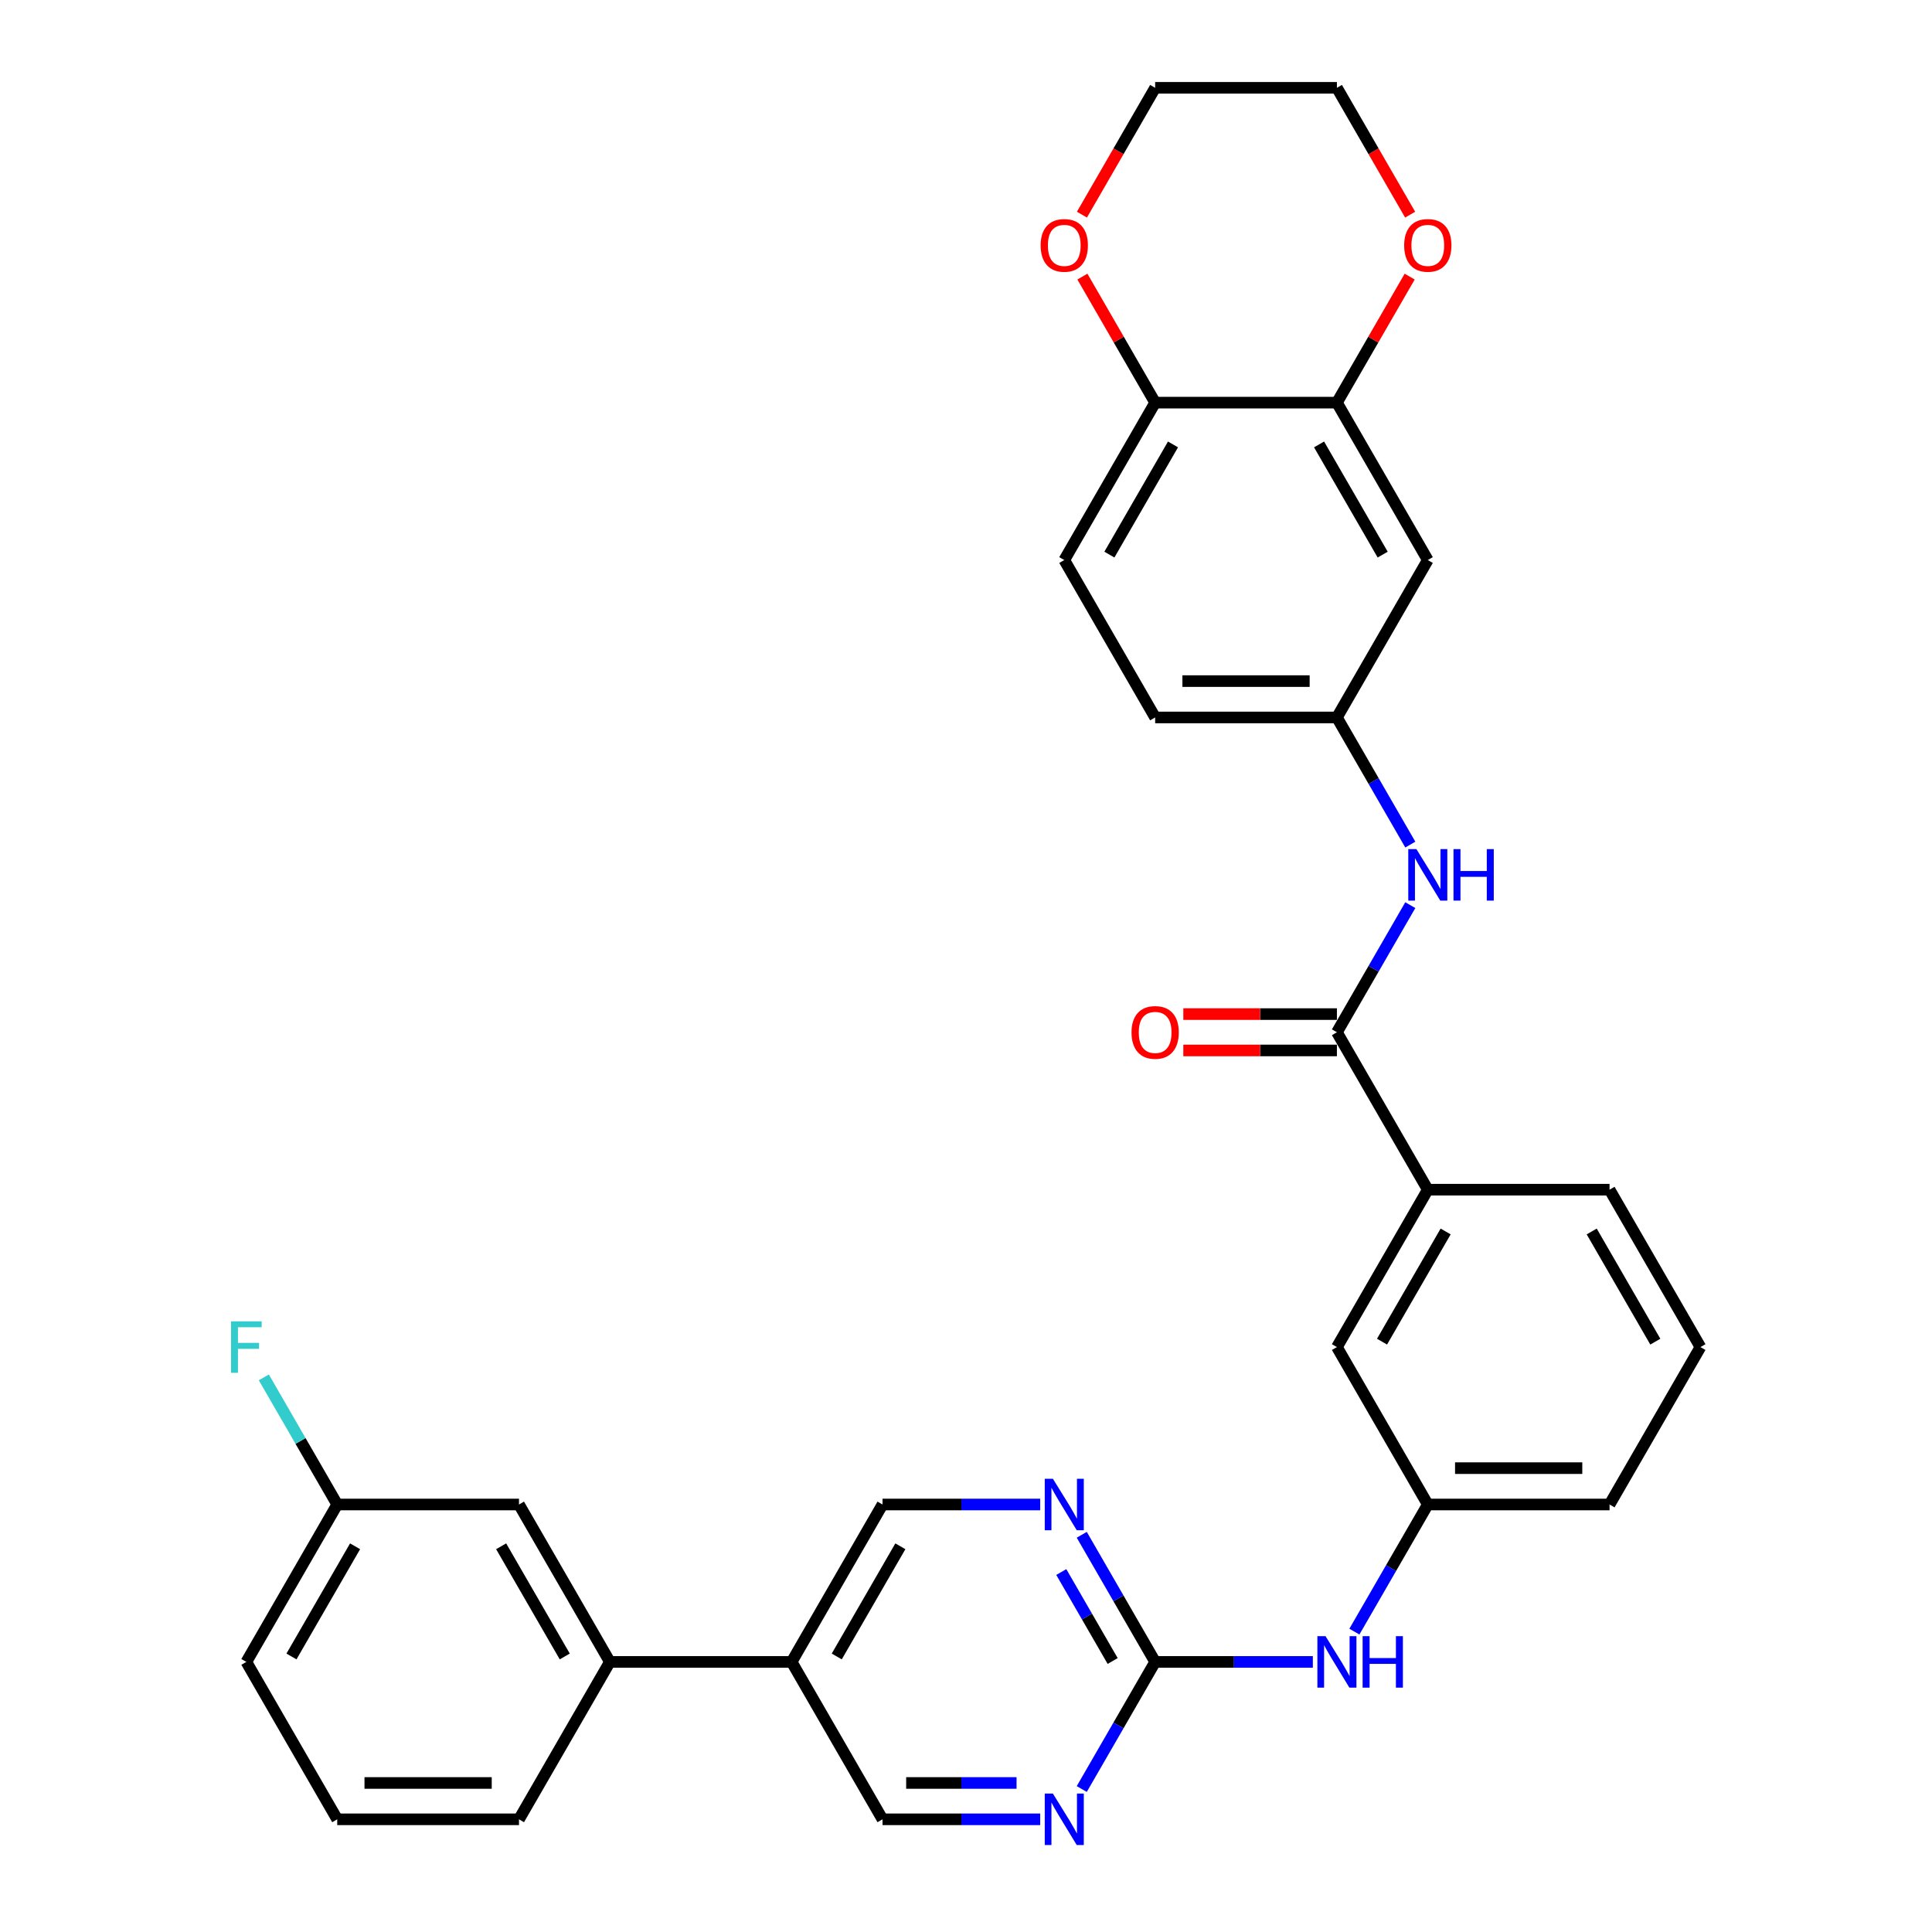 <?xml version='1.0' encoding='iso-8859-1'?>
<svg version='1.1' baseProfile='full'
              xmlns='http://www.w3.org/2000/svg'
                      xmlns:rdkit='http://www.rdkit.org/xml'
                      xmlns:xlink='http://www.w3.org/1999/xlink'
                  xml:space='preserve'
width='1000px' height='1000px' viewBox='0 0 1000 1000'>
<!-- END OF HEADER -->
<rect style='opacity:1.0;fill:#FFFFFF;stroke:none' width='1000' height='1000' x='0' y='0'> </rect>
<path class='bond-3' d='M 691.984,534.302 L 710.979,501.402' style='fill:none;fill-rule:evenodd;stroke:#000000;stroke-width:6px;stroke-linecap:butt;stroke-linejoin:miter;stroke-opacity:1' />
<path class='bond-3' d='M 710.979,501.402 L 729.974,468.501' style='fill:none;fill-rule:evenodd;stroke:#0000FF;stroke-width:6px;stroke-linecap:butt;stroke-linejoin:miter;stroke-opacity:1' />
<path class='bond-6' d='M 691.984,534.302 L 739.023,615.777' style='fill:none;fill-rule:evenodd;stroke:#000000;stroke-width:6px;stroke-linecap:butt;stroke-linejoin:miter;stroke-opacity:1' />
<path class='bond-16' d='M 691.984,524.894 L 652.236,524.894' style='fill:none;fill-rule:evenodd;stroke:#000000;stroke-width:6px;stroke-linecap:butt;stroke-linejoin:miter;stroke-opacity:1' />
<path class='bond-16' d='M 652.236,524.894 L 612.488,524.894' style='fill:none;fill-rule:evenodd;stroke:#FF0000;stroke-width:6px;stroke-linecap:butt;stroke-linejoin:miter;stroke-opacity:1' />
<path class='bond-16' d='M 691.984,543.71 L 652.236,543.71' style='fill:none;fill-rule:evenodd;stroke:#000000;stroke-width:6px;stroke-linecap:butt;stroke-linejoin:miter;stroke-opacity:1' />
<path class='bond-16' d='M 652.236,543.71 L 612.488,543.71' style='fill:none;fill-rule:evenodd;stroke:#FF0000;stroke-width:6px;stroke-linecap:butt;stroke-linejoin:miter;stroke-opacity:1' />
<path class='bond-0' d='M 597.905,860.201 L 638.717,860.201' style='fill:none;fill-rule:evenodd;stroke:#000000;stroke-width:6px;stroke-linecap:butt;stroke-linejoin:miter;stroke-opacity:1' />
<path class='bond-0' d='M 638.717,860.201 L 679.528,860.201' style='fill:none;fill-rule:evenodd;stroke:#0000FF;stroke-width:6px;stroke-linecap:butt;stroke-linejoin:miter;stroke-opacity:1' />
<path class='bond-1' d='M 597.905,860.201 L 578.91,827.3' style='fill:none;fill-rule:evenodd;stroke:#000000;stroke-width:6px;stroke-linecap:butt;stroke-linejoin:miter;stroke-opacity:1' />
<path class='bond-1' d='M 578.91,827.3 L 559.915,794.4' style='fill:none;fill-rule:evenodd;stroke:#0000FF;stroke-width:6px;stroke-linecap:butt;stroke-linejoin:miter;stroke-opacity:1' />
<path class='bond-1' d='M 575.912,859.738 L 562.615,836.708' style='fill:none;fill-rule:evenodd;stroke:#000000;stroke-width:6px;stroke-linecap:butt;stroke-linejoin:miter;stroke-opacity:1' />
<path class='bond-1' d='M 562.615,836.708 L 549.319,813.678' style='fill:none;fill-rule:evenodd;stroke:#0000FF;stroke-width:6px;stroke-linecap:butt;stroke-linejoin:miter;stroke-opacity:1' />
<path class='bond-2' d='M 597.905,860.201 L 578.91,893.101' style='fill:none;fill-rule:evenodd;stroke:#000000;stroke-width:6px;stroke-linecap:butt;stroke-linejoin:miter;stroke-opacity:1' />
<path class='bond-2' d='M 578.91,893.101 L 559.915,926.002' style='fill:none;fill-rule:evenodd;stroke:#0000FF;stroke-width:6px;stroke-linecap:butt;stroke-linejoin:miter;stroke-opacity:1' />
<path class='bond-12' d='M 538.41,778.726 L 497.599,778.726' style='fill:none;fill-rule:evenodd;stroke:#0000FF;stroke-width:6px;stroke-linecap:butt;stroke-linejoin:miter;stroke-opacity:1' />
<path class='bond-12' d='M 497.599,778.726 L 456.787,778.726' style='fill:none;fill-rule:evenodd;stroke:#000000;stroke-width:6px;stroke-linecap:butt;stroke-linejoin:miter;stroke-opacity:1' />
<path class='bond-13' d='M 538.41,941.675 L 497.599,941.675' style='fill:none;fill-rule:evenodd;stroke:#0000FF;stroke-width:6px;stroke-linecap:butt;stroke-linejoin:miter;stroke-opacity:1' />
<path class='bond-13' d='M 497.599,941.675 L 456.787,941.675' style='fill:none;fill-rule:evenodd;stroke:#000000;stroke-width:6px;stroke-linecap:butt;stroke-linejoin:miter;stroke-opacity:1' />
<path class='bond-13' d='M 526.166,922.86 L 497.599,922.86' style='fill:none;fill-rule:evenodd;stroke:#0000FF;stroke-width:6px;stroke-linecap:butt;stroke-linejoin:miter;stroke-opacity:1' />
<path class='bond-13' d='M 497.599,922.86 L 469.031,922.86' style='fill:none;fill-rule:evenodd;stroke:#000000;stroke-width:6px;stroke-linecap:butt;stroke-linejoin:miter;stroke-opacity:1' />
<path class='bond-11' d='M 729.974,437.154 L 710.979,404.254' style='fill:none;fill-rule:evenodd;stroke:#0000FF;stroke-width:6px;stroke-linecap:butt;stroke-linejoin:miter;stroke-opacity:1' />
<path class='bond-11' d='M 710.979,404.254 L 691.984,371.353' style='fill:none;fill-rule:evenodd;stroke:#000000;stroke-width:6px;stroke-linecap:butt;stroke-linejoin:miter;stroke-opacity:1' />
<path class='bond-4' d='M 691.984,208.404 L 739.023,289.878' style='fill:none;fill-rule:evenodd;stroke:#000000;stroke-width:6px;stroke-linecap:butt;stroke-linejoin:miter;stroke-opacity:1' />
<path class='bond-4' d='M 682.745,230.033 L 715.673,287.065' style='fill:none;fill-rule:evenodd;stroke:#000000;stroke-width:6px;stroke-linecap:butt;stroke-linejoin:miter;stroke-opacity:1' />
<path class='bond-14' d='M 691.984,208.404 L 710.816,175.785' style='fill:none;fill-rule:evenodd;stroke:#000000;stroke-width:6px;stroke-linecap:butt;stroke-linejoin:miter;stroke-opacity:1' />
<path class='bond-14' d='M 710.816,175.785 L 729.648,143.167' style='fill:none;fill-rule:evenodd;stroke:#FF0000;stroke-width:6px;stroke-linecap:butt;stroke-linejoin:miter;stroke-opacity:1' />
<path class='bond-33' d='M 691.984,208.404 L 597.905,208.404' style='fill:none;fill-rule:evenodd;stroke:#000000;stroke-width:6px;stroke-linecap:butt;stroke-linejoin:miter;stroke-opacity:1' />
<path class='bond-5' d='M 409.748,860.201 L 456.787,941.675' style='fill:none;fill-rule:evenodd;stroke:#000000;stroke-width:6px;stroke-linecap:butt;stroke-linejoin:miter;stroke-opacity:1' />
<path class='bond-9' d='M 409.748,860.201 L 315.669,860.201' style='fill:none;fill-rule:evenodd;stroke:#000000;stroke-width:6px;stroke-linecap:butt;stroke-linejoin:miter;stroke-opacity:1' />
<path class='bond-34' d='M 409.748,860.201 L 456.787,778.726' style='fill:none;fill-rule:evenodd;stroke:#000000;stroke-width:6px;stroke-linecap:butt;stroke-linejoin:miter;stroke-opacity:1' />
<path class='bond-34' d='M 433.099,857.387 L 466.026,800.355' style='fill:none;fill-rule:evenodd;stroke:#000000;stroke-width:6px;stroke-linecap:butt;stroke-linejoin:miter;stroke-opacity:1' />
<path class='bond-15' d='M 739.023,615.777 L 691.984,697.251' style='fill:none;fill-rule:evenodd;stroke:#000000;stroke-width:6px;stroke-linecap:butt;stroke-linejoin:miter;stroke-opacity:1' />
<path class='bond-15' d='M 748.262,637.406 L 715.335,694.438' style='fill:none;fill-rule:evenodd;stroke:#000000;stroke-width:6px;stroke-linecap:butt;stroke-linejoin:miter;stroke-opacity:1' />
<path class='bond-24' d='M 739.023,615.777 L 833.102,615.777' style='fill:none;fill-rule:evenodd;stroke:#000000;stroke-width:6px;stroke-linecap:butt;stroke-linejoin:miter;stroke-opacity:1' />
<path class='bond-7' d='M 739.023,289.878 L 691.984,371.353' style='fill:none;fill-rule:evenodd;stroke:#000000;stroke-width:6px;stroke-linecap:butt;stroke-linejoin:miter;stroke-opacity:1' />
<path class='bond-8' d='M 701.033,844.527 L 720.028,811.627' style='fill:none;fill-rule:evenodd;stroke:#0000FF;stroke-width:6px;stroke-linecap:butt;stroke-linejoin:miter;stroke-opacity:1' />
<path class='bond-8' d='M 720.028,811.627 L 739.023,778.726' style='fill:none;fill-rule:evenodd;stroke:#000000;stroke-width:6px;stroke-linecap:butt;stroke-linejoin:miter;stroke-opacity:1' />
<path class='bond-19' d='M 315.669,860.201 L 268.63,778.726' style='fill:none;fill-rule:evenodd;stroke:#000000;stroke-width:6px;stroke-linecap:butt;stroke-linejoin:miter;stroke-opacity:1' />
<path class='bond-19' d='M 292.318,857.387 L 259.391,800.355' style='fill:none;fill-rule:evenodd;stroke:#000000;stroke-width:6px;stroke-linecap:butt;stroke-linejoin:miter;stroke-opacity:1' />
<path class='bond-25' d='M 315.669,860.201 L 268.63,941.675' style='fill:none;fill-rule:evenodd;stroke:#000000;stroke-width:6px;stroke-linecap:butt;stroke-linejoin:miter;stroke-opacity:1' />
<path class='bond-10' d='M 597.905,208.404 L 550.866,289.878' style='fill:none;fill-rule:evenodd;stroke:#000000;stroke-width:6px;stroke-linecap:butt;stroke-linejoin:miter;stroke-opacity:1' />
<path class='bond-10' d='M 607.144,230.033 L 574.217,287.065' style='fill:none;fill-rule:evenodd;stroke:#000000;stroke-width:6px;stroke-linecap:butt;stroke-linejoin:miter;stroke-opacity:1' />
<path class='bond-18' d='M 597.905,208.404 L 579.073,175.785' style='fill:none;fill-rule:evenodd;stroke:#000000;stroke-width:6px;stroke-linecap:butt;stroke-linejoin:miter;stroke-opacity:1' />
<path class='bond-18' d='M 579.073,175.785 L 560.241,143.167' style='fill:none;fill-rule:evenodd;stroke:#FF0000;stroke-width:6px;stroke-linecap:butt;stroke-linejoin:miter;stroke-opacity:1' />
<path class='bond-22' d='M 691.984,371.353 L 597.905,371.353' style='fill:none;fill-rule:evenodd;stroke:#000000;stroke-width:6px;stroke-linecap:butt;stroke-linejoin:miter;stroke-opacity:1' />
<path class='bond-22' d='M 677.872,352.537 L 612.017,352.537' style='fill:none;fill-rule:evenodd;stroke:#000000;stroke-width:6px;stroke-linecap:butt;stroke-linejoin:miter;stroke-opacity:1' />
<path class='bond-28' d='M 729.887,111.105 L 710.936,78.28' style='fill:none;fill-rule:evenodd;stroke:#FF0000;stroke-width:6px;stroke-linecap:butt;stroke-linejoin:miter;stroke-opacity:1' />
<path class='bond-28' d='M 710.936,78.28 L 691.984,45.455' style='fill:none;fill-rule:evenodd;stroke:#000000;stroke-width:6px;stroke-linecap:butt;stroke-linejoin:miter;stroke-opacity:1' />
<path class='bond-17' d='M 691.984,697.251 L 739.023,778.726' style='fill:none;fill-rule:evenodd;stroke:#000000;stroke-width:6px;stroke-linecap:butt;stroke-linejoin:miter;stroke-opacity:1' />
<path class='bond-32' d='M 739.023,778.726 L 833.102,778.726' style='fill:none;fill-rule:evenodd;stroke:#000000;stroke-width:6px;stroke-linecap:butt;stroke-linejoin:miter;stroke-opacity:1' />
<path class='bond-32' d='M 753.135,759.91 L 818.99,759.91' style='fill:none;fill-rule:evenodd;stroke:#000000;stroke-width:6px;stroke-linecap:butt;stroke-linejoin:miter;stroke-opacity:1' />
<path class='bond-30' d='M 560.002,111.105 L 578.954,78.28' style='fill:none;fill-rule:evenodd;stroke:#FF0000;stroke-width:6px;stroke-linecap:butt;stroke-linejoin:miter;stroke-opacity:1' />
<path class='bond-30' d='M 578.954,78.28 L 597.905,45.455' style='fill:none;fill-rule:evenodd;stroke:#000000;stroke-width:6px;stroke-linecap:butt;stroke-linejoin:miter;stroke-opacity:1' />
<path class='bond-21' d='M 268.63,778.726 L 174.551,778.726' style='fill:none;fill-rule:evenodd;stroke:#000000;stroke-width:6px;stroke-linecap:butt;stroke-linejoin:miter;stroke-opacity:1' />
<path class='bond-20' d='M 550.866,289.878 L 597.905,371.353' style='fill:none;fill-rule:evenodd;stroke:#000000;stroke-width:6px;stroke-linecap:butt;stroke-linejoin:miter;stroke-opacity:1' />
<path class='bond-23' d='M 174.551,778.726 L 155.556,745.826' style='fill:none;fill-rule:evenodd;stroke:#000000;stroke-width:6px;stroke-linecap:butt;stroke-linejoin:miter;stroke-opacity:1' />
<path class='bond-23' d='M 155.556,745.826 L 136.561,712.925' style='fill:none;fill-rule:evenodd;stroke:#33CCCC;stroke-width:6px;stroke-linecap:butt;stroke-linejoin:miter;stroke-opacity:1' />
<path class='bond-36' d='M 174.551,778.726 L 127.511,860.201' style='fill:none;fill-rule:evenodd;stroke:#000000;stroke-width:6px;stroke-linecap:butt;stroke-linejoin:miter;stroke-opacity:1' />
<path class='bond-36' d='M 183.79,800.355 L 150.862,857.387' style='fill:none;fill-rule:evenodd;stroke:#000000;stroke-width:6px;stroke-linecap:butt;stroke-linejoin:miter;stroke-opacity:1' />
<path class='bond-26' d='M 833.102,615.777 L 880.142,697.251' style='fill:none;fill-rule:evenodd;stroke:#000000;stroke-width:6px;stroke-linecap:butt;stroke-linejoin:miter;stroke-opacity:1' />
<path class='bond-26' d='M 823.863,637.406 L 856.791,694.438' style='fill:none;fill-rule:evenodd;stroke:#000000;stroke-width:6px;stroke-linecap:butt;stroke-linejoin:miter;stroke-opacity:1' />
<path class='bond-27' d='M 268.63,941.675 L 174.551,941.675' style='fill:none;fill-rule:evenodd;stroke:#000000;stroke-width:6px;stroke-linecap:butt;stroke-linejoin:miter;stroke-opacity:1' />
<path class='bond-27' d='M 254.518,922.86 L 188.663,922.86' style='fill:none;fill-rule:evenodd;stroke:#000000;stroke-width:6px;stroke-linecap:butt;stroke-linejoin:miter;stroke-opacity:1' />
<path class='bond-29' d='M 880.142,697.251 L 833.102,778.726' style='fill:none;fill-rule:evenodd;stroke:#000000;stroke-width:6px;stroke-linecap:butt;stroke-linejoin:miter;stroke-opacity:1' />
<path class='bond-31' d='M 174.551,941.675 L 127.511,860.201' style='fill:none;fill-rule:evenodd;stroke:#000000;stroke-width:6px;stroke-linecap:butt;stroke-linejoin:miter;stroke-opacity:1' />
<path class='bond-35' d='M 691.984,45.455 L 597.905,45.455' style='fill:none;fill-rule:evenodd;stroke:#000000;stroke-width:6px;stroke-linecap:butt;stroke-linejoin:miter;stroke-opacity:1' />
<path  class='atom-2' d='M 544.977 765.404
L 553.707 779.516
Q 554.573 780.909, 555.965 783.43
Q 557.357 785.951, 557.433 786.102
L 557.433 765.404
L 560.97 765.404
L 560.97 792.048
L 557.32 792.048
L 547.949 776.619
Q 546.858 774.812, 545.692 772.743
Q 544.563 770.673, 544.224 770.033
L 544.224 792.048
L 540.762 792.048
L 540.762 765.404
L 544.977 765.404
' fill='#0000FF'/>
<path  class='atom-3' d='M 544.977 928.354
L 553.707 942.466
Q 554.573 943.858, 555.965 946.379
Q 557.357 948.901, 557.433 949.051
L 557.433 928.354
L 560.97 928.354
L 560.97 954.997
L 557.32 954.997
L 547.949 939.568
Q 546.858 937.762, 545.692 935.692
Q 544.563 933.622, 544.224 932.982
L 544.224 954.997
L 540.762 954.997
L 540.762 928.354
L 544.977 928.354
' fill='#0000FF'/>
<path  class='atom-4' d='M 733.134 439.506
L 741.865 453.618
Q 742.73 455.01, 744.123 457.532
Q 745.515 460.053, 745.59 460.203
L 745.59 439.506
L 749.128 439.506
L 749.128 466.149
L 745.477 466.149
L 736.107 450.72
Q 735.016 448.914, 733.849 446.844
Q 732.72 444.774, 732.381 444.135
L 732.381 466.149
L 728.919 466.149
L 728.919 439.506
L 733.134 439.506
' fill='#0000FF'/>
<path  class='atom-4' d='M 752.326 439.506
L 755.939 439.506
L 755.939 450.833
L 769.561 450.833
L 769.561 439.506
L 773.174 439.506
L 773.174 466.149
L 769.561 466.149
L 769.561 453.844
L 755.939 453.844
L 755.939 466.149
L 752.326 466.149
L 752.326 439.506
' fill='#0000FF'/>
<path  class='atom-9' d='M 686.095 846.879
L 694.825 860.991
Q 695.691 862.383, 697.083 864.905
Q 698.476 867.426, 698.551 867.576
L 698.551 846.879
L 702.088 846.879
L 702.088 873.522
L 698.438 873.522
L 689.068 858.093
Q 687.976 856.287, 686.81 854.217
Q 685.681 852.148, 685.342 851.508
L 685.342 873.522
L 681.88 873.522
L 681.88 846.879
L 686.095 846.879
' fill='#0000FF'/>
<path  class='atom-9' d='M 705.287 846.879
L 708.899 846.879
L 708.899 858.206
L 722.522 858.206
L 722.522 846.879
L 726.135 846.879
L 726.135 873.522
L 722.522 873.522
L 722.522 861.217
L 708.899 861.217
L 708.899 873.522
L 705.287 873.522
L 705.287 846.879
' fill='#0000FF'/>
<path  class='atom-15' d='M 726.793 127.004
Q 726.793 120.607, 729.954 117.032
Q 733.115 113.457, 739.023 113.457
Q 744.932 113.457, 748.093 117.032
Q 751.254 120.607, 751.254 127.004
Q 751.254 133.477, 748.055 137.165
Q 744.856 140.815, 739.023 140.815
Q 733.153 140.815, 729.954 137.165
Q 726.793 133.515, 726.793 127.004
M 739.023 137.805
Q 743.088 137.805, 745.27 135.095
Q 747.491 132.348, 747.491 127.004
Q 747.491 121.774, 745.27 119.139
Q 743.088 116.468, 739.023 116.468
Q 734.959 116.468, 732.739 119.102
Q 730.556 121.736, 730.556 127.004
Q 730.556 132.386, 732.739 135.095
Q 734.959 137.805, 739.023 137.805
' fill='#FF0000'/>
<path  class='atom-17' d='M 585.675 534.377
Q 585.675 527.98, 588.836 524.405
Q 591.997 520.83, 597.905 520.83
Q 603.813 520.83, 606.974 524.405
Q 610.136 527.98, 610.136 534.377
Q 610.136 540.85, 606.937 544.538
Q 603.738 548.188, 597.905 548.188
Q 592.035 548.188, 588.836 544.538
Q 585.675 540.888, 585.675 534.377
M 597.905 545.178
Q 601.969 545.178, 604.152 542.468
Q 606.372 539.721, 606.372 534.377
Q 606.372 529.147, 604.152 526.512
Q 601.969 523.841, 597.905 523.841
Q 593.841 523.841, 591.621 526.475
Q 589.438 529.109, 589.438 534.377
Q 589.438 539.759, 591.621 542.468
Q 593.841 545.178, 597.905 545.178
' fill='#FF0000'/>
<path  class='atom-19' d='M 538.636 127.004
Q 538.636 120.607, 541.797 117.032
Q 544.958 113.457, 550.866 113.457
Q 556.774 113.457, 559.935 117.032
Q 563.096 120.607, 563.096 127.004
Q 563.096 133.477, 559.897 137.165
Q 556.699 140.815, 550.866 140.815
Q 544.995 140.815, 541.797 137.165
Q 538.636 133.515, 538.636 127.004
M 550.866 137.805
Q 554.93 137.805, 557.113 135.095
Q 559.333 132.348, 559.333 127.004
Q 559.333 121.774, 557.113 119.139
Q 554.93 116.468, 550.866 116.468
Q 546.802 116.468, 544.581 119.102
Q 542.399 121.736, 542.399 127.004
Q 542.399 132.386, 544.581 135.095
Q 546.802 137.805, 550.866 137.805
' fill='#FF0000'/>
<path  class='atom-24' d='M 119.59 683.93
L 135.433 683.93
L 135.433 686.978
L 123.165 686.978
L 123.165 695.069
L 134.078 695.069
L 134.078 698.155
L 123.165 698.155
L 123.165 710.573
L 119.59 710.573
L 119.59 683.93
' fill='#33CCCC'/>
</svg>
